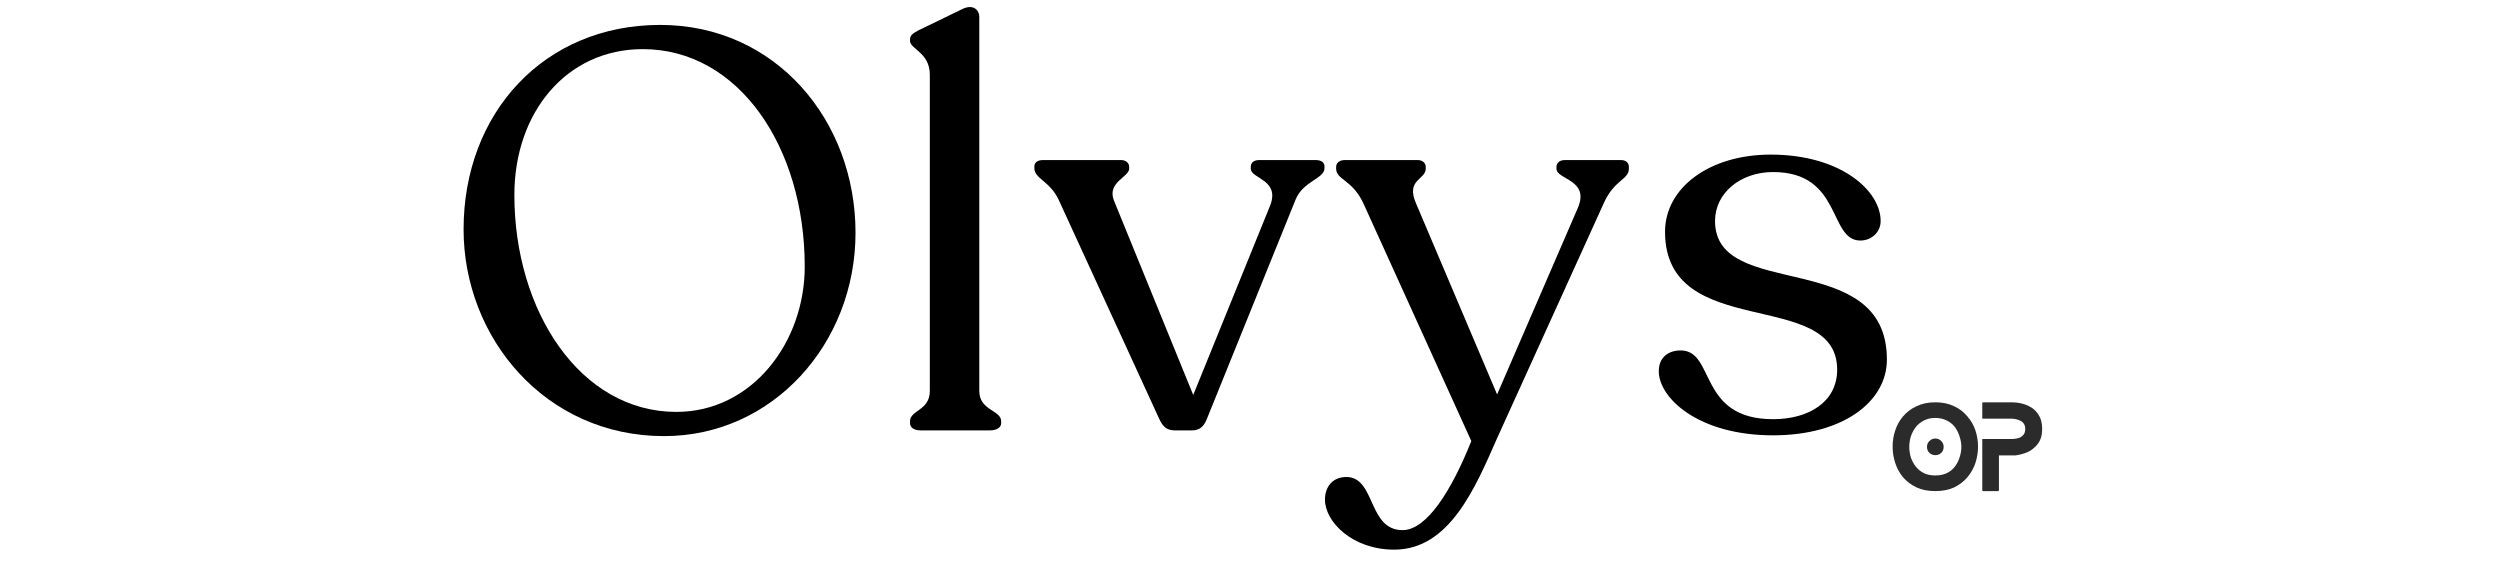 <svg version="1.0" preserveAspectRatio="xMidYMid meet" height="45" viewBox="0 0 150 33.75" zoomAndPan="magnify" width="200" xmlns:xlink="http://www.w3.org/1999/xlink" xmlns="http://www.w3.org/2000/svg"><defs><g></g></defs><g fill-opacity="1" fill="#000000"><g transform="translate(26.534, 25.823)"><g><path d="M 13.312 0.344 C 19.828 0.344 24.797 -5.203 24.797 -11.859 C 24.797 -18.609 20 -24.328 13.078 -24.328 C 6.109 -24.328 1.281 -19.047 1.281 -12.062 C 1.281 -5.547 6.188 0.344 13.312 0.344 Z M 14.047 -1.109 C 8.281 -1.109 4.328 -7.156 4.328 -14.125 C 4.328 -19.094 7.469 -22.875 12.031 -22.875 C 17.797 -22.875 21.75 -16.984 21.75 -9.828 C 21.75 -5.266 18.578 -1.109 14.047 -1.109 Z M 14.047 -1.109"></path></g></g></g><g fill-opacity="1" fill="#000000"><g transform="translate(49.166, 25.823)"><g></g></g></g><g fill-opacity="1" fill="#000000"><g transform="translate(53.32, 25.823)"><g><path d="M 1.922 0 L 6.078 0 C 6.484 0 6.75 -0.172 6.75 -0.438 L 6.75 -0.547 C 6.75 -1.219 5.438 -1.188 5.438 -2.359 L 5.438 -24.797 C 5.438 -25.234 5.062 -25.609 4.391 -25.266 L 1.75 -23.984 C 1.453 -23.812 1.281 -23.719 1.281 -23.438 L 1.281 -23.375 C 1.281 -22.875 2.469 -22.672 2.469 -21.344 L 2.469 -2.359 C 2.469 -1.188 1.281 -1.219 1.281 -0.547 L 1.281 -0.438 C 1.281 -0.172 1.516 0 1.922 0 Z M 1.922 0"></path></g></g></g><g fill-opacity="1" fill="#000000"><g transform="translate(57.846, 25.823)"><g></g></g></g><g fill-opacity="1" fill="#000000"><g transform="translate(62, 25.823)"><g><path d="M 16.953 -16.219 L 13.547 -16.219 C 13.25 -16.219 13.047 -16.078 13.047 -15.812 L 13.047 -15.703 C 13.047 -15.094 14.797 -15.062 14.219 -13.516 L 9.594 -2.125 L 4.828 -13.812 C 4.422 -14.891 5.75 -15.203 5.75 -15.703 L 5.75 -15.812 C 5.75 -16.047 5.547 -16.219 5.266 -16.219 L 0.578 -16.219 C 0.266 -16.219 0.062 -16.078 0.062 -15.844 L 0.062 -15.734 C 0.062 -15.094 0.984 -14.969 1.516 -13.844 L 7.562 -0.672 C 7.766 -0.234 8 0 8.484 0 L 9.531 0 C 9.969 0 10.234 -0.234 10.406 -0.672 L 15.734 -13.844 C 16.188 -14.969 17.469 -15.094 17.469 -15.734 L 17.469 -15.844 C 17.469 -16.078 17.266 -16.219 16.953 -16.219 Z M 16.953 -16.219"></path></g></g></g><g fill-opacity="1" fill="#000000"><g transform="translate(75.984, 25.823)"><g></g></g></g><g fill-opacity="1" fill="#000000"><g transform="translate(80.138, 25.823)"><g><path d="M 17.125 -16.219 L 13.75 -16.219 C 13.438 -16.219 13.25 -16.047 13.25 -15.812 L 13.25 -15.703 C 13.25 -15.031 15.266 -15.062 14.531 -13.344 L 9.688 -2.156 L 4.828 -13.609 C 4.188 -15.062 5.406 -15.031 5.406 -15.703 L 5.406 -15.812 C 5.406 -16.047 5.203 -16.219 4.938 -16.219 L 0.547 -16.219 C 0.266 -16.219 0.031 -16.078 0.031 -15.812 L 0.031 -15.703 C 0.031 -15.031 0.984 -15.062 1.656 -13.641 L 8.141 0.641 C 6.953 3.609 5.469 5.984 4.016 5.984 C 1.922 5.984 2.406 2.797 0.641 2.797 C -0.172 2.797 -0.641 3.375 -0.641 4.156 C -0.641 5.469 0.984 7.156 3.516 7.156 C 6.828 7.156 8.375 3.453 9.688 0.469 L 16.078 -13.609 C 16.719 -15.062 17.594 -15.031 17.594 -15.703 L 17.594 -15.812 C 17.594 -16.078 17.391 -16.219 17.125 -16.219 Z M 17.125 -16.219"></path></g></g></g><g fill-opacity="1" fill="#000000"><g transform="translate(94.325, 25.823)"><g></g></g></g><g fill-opacity="1" fill="#000000"><g transform="translate(98.48, 25.823)"><g><path d="M 7.906 0.297 C 12.094 0.297 14.734 -1.719 14.734 -4.25 C 14.734 -11.016 4.422 -7.703 4.422 -12.562 C 4.422 -14.25 5.953 -15.5 7.906 -15.5 C 12.062 -15.5 11.219 -11.391 13.141 -11.391 C 13.812 -11.391 14.359 -11.891 14.359 -12.562 C 14.359 -14.391 11.953 -16.547 7.766 -16.547 C 4.047 -16.547 1.422 -14.531 1.422 -11.922 C 1.422 -5.266 11.75 -8.609 11.75 -3.641 C 11.75 -1.719 10.062 -0.672 7.906 -0.672 C 3.375 -0.672 4.453 -4.797 2.359 -4.797 C 1.594 -4.797 1.047 -4.359 1.047 -3.547 C 1.047 -1.953 3.406 0.297 7.906 0.297 Z M 7.906 0.297"></path></g></g></g><g fill-opacity="1" fill="#2b2b2b"><g transform="translate(113.557, 29.466)"><g><path d="M 3.062 -2.656 C 3.062 -2.508 3.016 -2.391 2.922 -2.297 C 2.828 -2.203 2.707 -2.156 2.562 -2.156 C 2.426 -2.156 2.305 -2.203 2.203 -2.297 C 2.109 -2.391 2.062 -2.508 2.062 -2.656 C 2.062 -2.789 2.109 -2.906 2.203 -3 C 2.305 -3.102 2.426 -3.156 2.562 -3.156 C 2.707 -3.156 2.828 -3.102 2.922 -3 C 3.016 -2.906 3.062 -2.789 3.062 -2.656 Z M 5.125 -2.672 C 5.125 -2.336 5.07 -2.008 4.969 -1.688 C 4.863 -1.375 4.703 -1.086 4.484 -0.828 C 4.273 -0.578 4.008 -0.375 3.688 -0.219 C 3.363 -0.07 2.988 0 2.562 0 C 2.133 0 1.758 -0.07 1.438 -0.219 C 1.113 -0.375 0.844 -0.578 0.625 -0.828 C 0.414 -1.086 0.258 -1.375 0.156 -1.688 C 0.051 -2.008 0 -2.336 0 -2.672 C 0 -3.004 0.051 -3.328 0.156 -3.641 C 0.258 -3.953 0.414 -4.234 0.625 -4.484 C 0.844 -4.742 1.113 -4.945 1.438 -5.094 C 1.758 -5.25 2.133 -5.328 2.562 -5.328 C 2.988 -5.328 3.363 -5.25 3.688 -5.094 C 4.008 -4.945 4.273 -4.742 4.484 -4.484 C 4.703 -4.234 4.863 -3.953 4.969 -3.641 C 5.07 -3.328 5.125 -3.004 5.125 -2.672 Z M 4.125 -2.656 C 4.125 -2.863 4.086 -3.07 4.016 -3.281 C 3.953 -3.488 3.859 -3.676 3.734 -3.844 C 3.609 -4.008 3.445 -4.141 3.25 -4.234 C 3.051 -4.336 2.82 -4.391 2.562 -4.391 C 2.301 -4.391 2.07 -4.336 1.875 -4.234 C 1.688 -4.141 1.523 -4.008 1.391 -3.844 C 1.266 -3.676 1.164 -3.488 1.094 -3.281 C 1.031 -3.07 1 -2.863 1 -2.656 C 1 -2.438 1.031 -2.223 1.094 -2.016 C 1.164 -1.816 1.266 -1.633 1.391 -1.469 C 1.523 -1.301 1.688 -1.172 1.875 -1.078 C 2.07 -0.984 2.301 -0.938 2.562 -0.938 C 2.82 -0.938 3.051 -0.984 3.25 -1.078 C 3.445 -1.172 3.609 -1.301 3.734 -1.469 C 3.859 -1.633 3.953 -1.816 4.016 -2.016 C 4.086 -2.223 4.125 -2.438 4.125 -2.656 Z M 4.125 -2.656"></path></g></g></g><g fill-opacity="1" fill="#2b2b2b"><g transform="translate(118.936, 29.466)"><g><path d="M 1.797 -5.328 C 1.836 -5.328 1.922 -5.32 2.047 -5.312 C 2.18 -5.301 2.332 -5.27 2.5 -5.219 C 2.676 -5.164 2.848 -5.082 3.016 -4.969 C 3.18 -4.852 3.316 -4.695 3.422 -4.5 C 3.535 -4.301 3.594 -4.047 3.594 -3.734 C 3.594 -3.461 3.551 -3.238 3.469 -3.062 C 3.383 -2.883 3.273 -2.738 3.141 -2.625 C 3.016 -2.508 2.879 -2.414 2.734 -2.344 C 2.586 -2.281 2.445 -2.234 2.312 -2.203 C 2.176 -2.172 2.062 -2.148 1.969 -2.141 C 1.875 -2.141 1.816 -2.141 1.797 -2.141 L 1 -2.141 L 1 -0.062 C 1 -0.02 0.977 0 0.938 0 L 0.062 0 C 0.02 0 0 -0.02 0 -0.062 L 0 -3.125 L 1.797 -3.125 C 1.828 -3.125 1.883 -3.129 1.969 -3.141 C 2.051 -3.148 2.141 -3.172 2.234 -3.203 C 2.328 -3.242 2.406 -3.301 2.469 -3.375 C 2.539 -3.457 2.578 -3.578 2.578 -3.734 C 2.578 -3.879 2.539 -3.992 2.469 -4.078 C 2.406 -4.16 2.32 -4.219 2.219 -4.25 C 2.125 -4.289 2.035 -4.316 1.953 -4.328 C 1.879 -4.336 1.828 -4.344 1.797 -4.344 L 0 -4.344 L 0 -5.266 C 0 -5.305 0.02 -5.328 0.062 -5.328 Z M 1.797 -5.328"></path></g></g></g></svg>